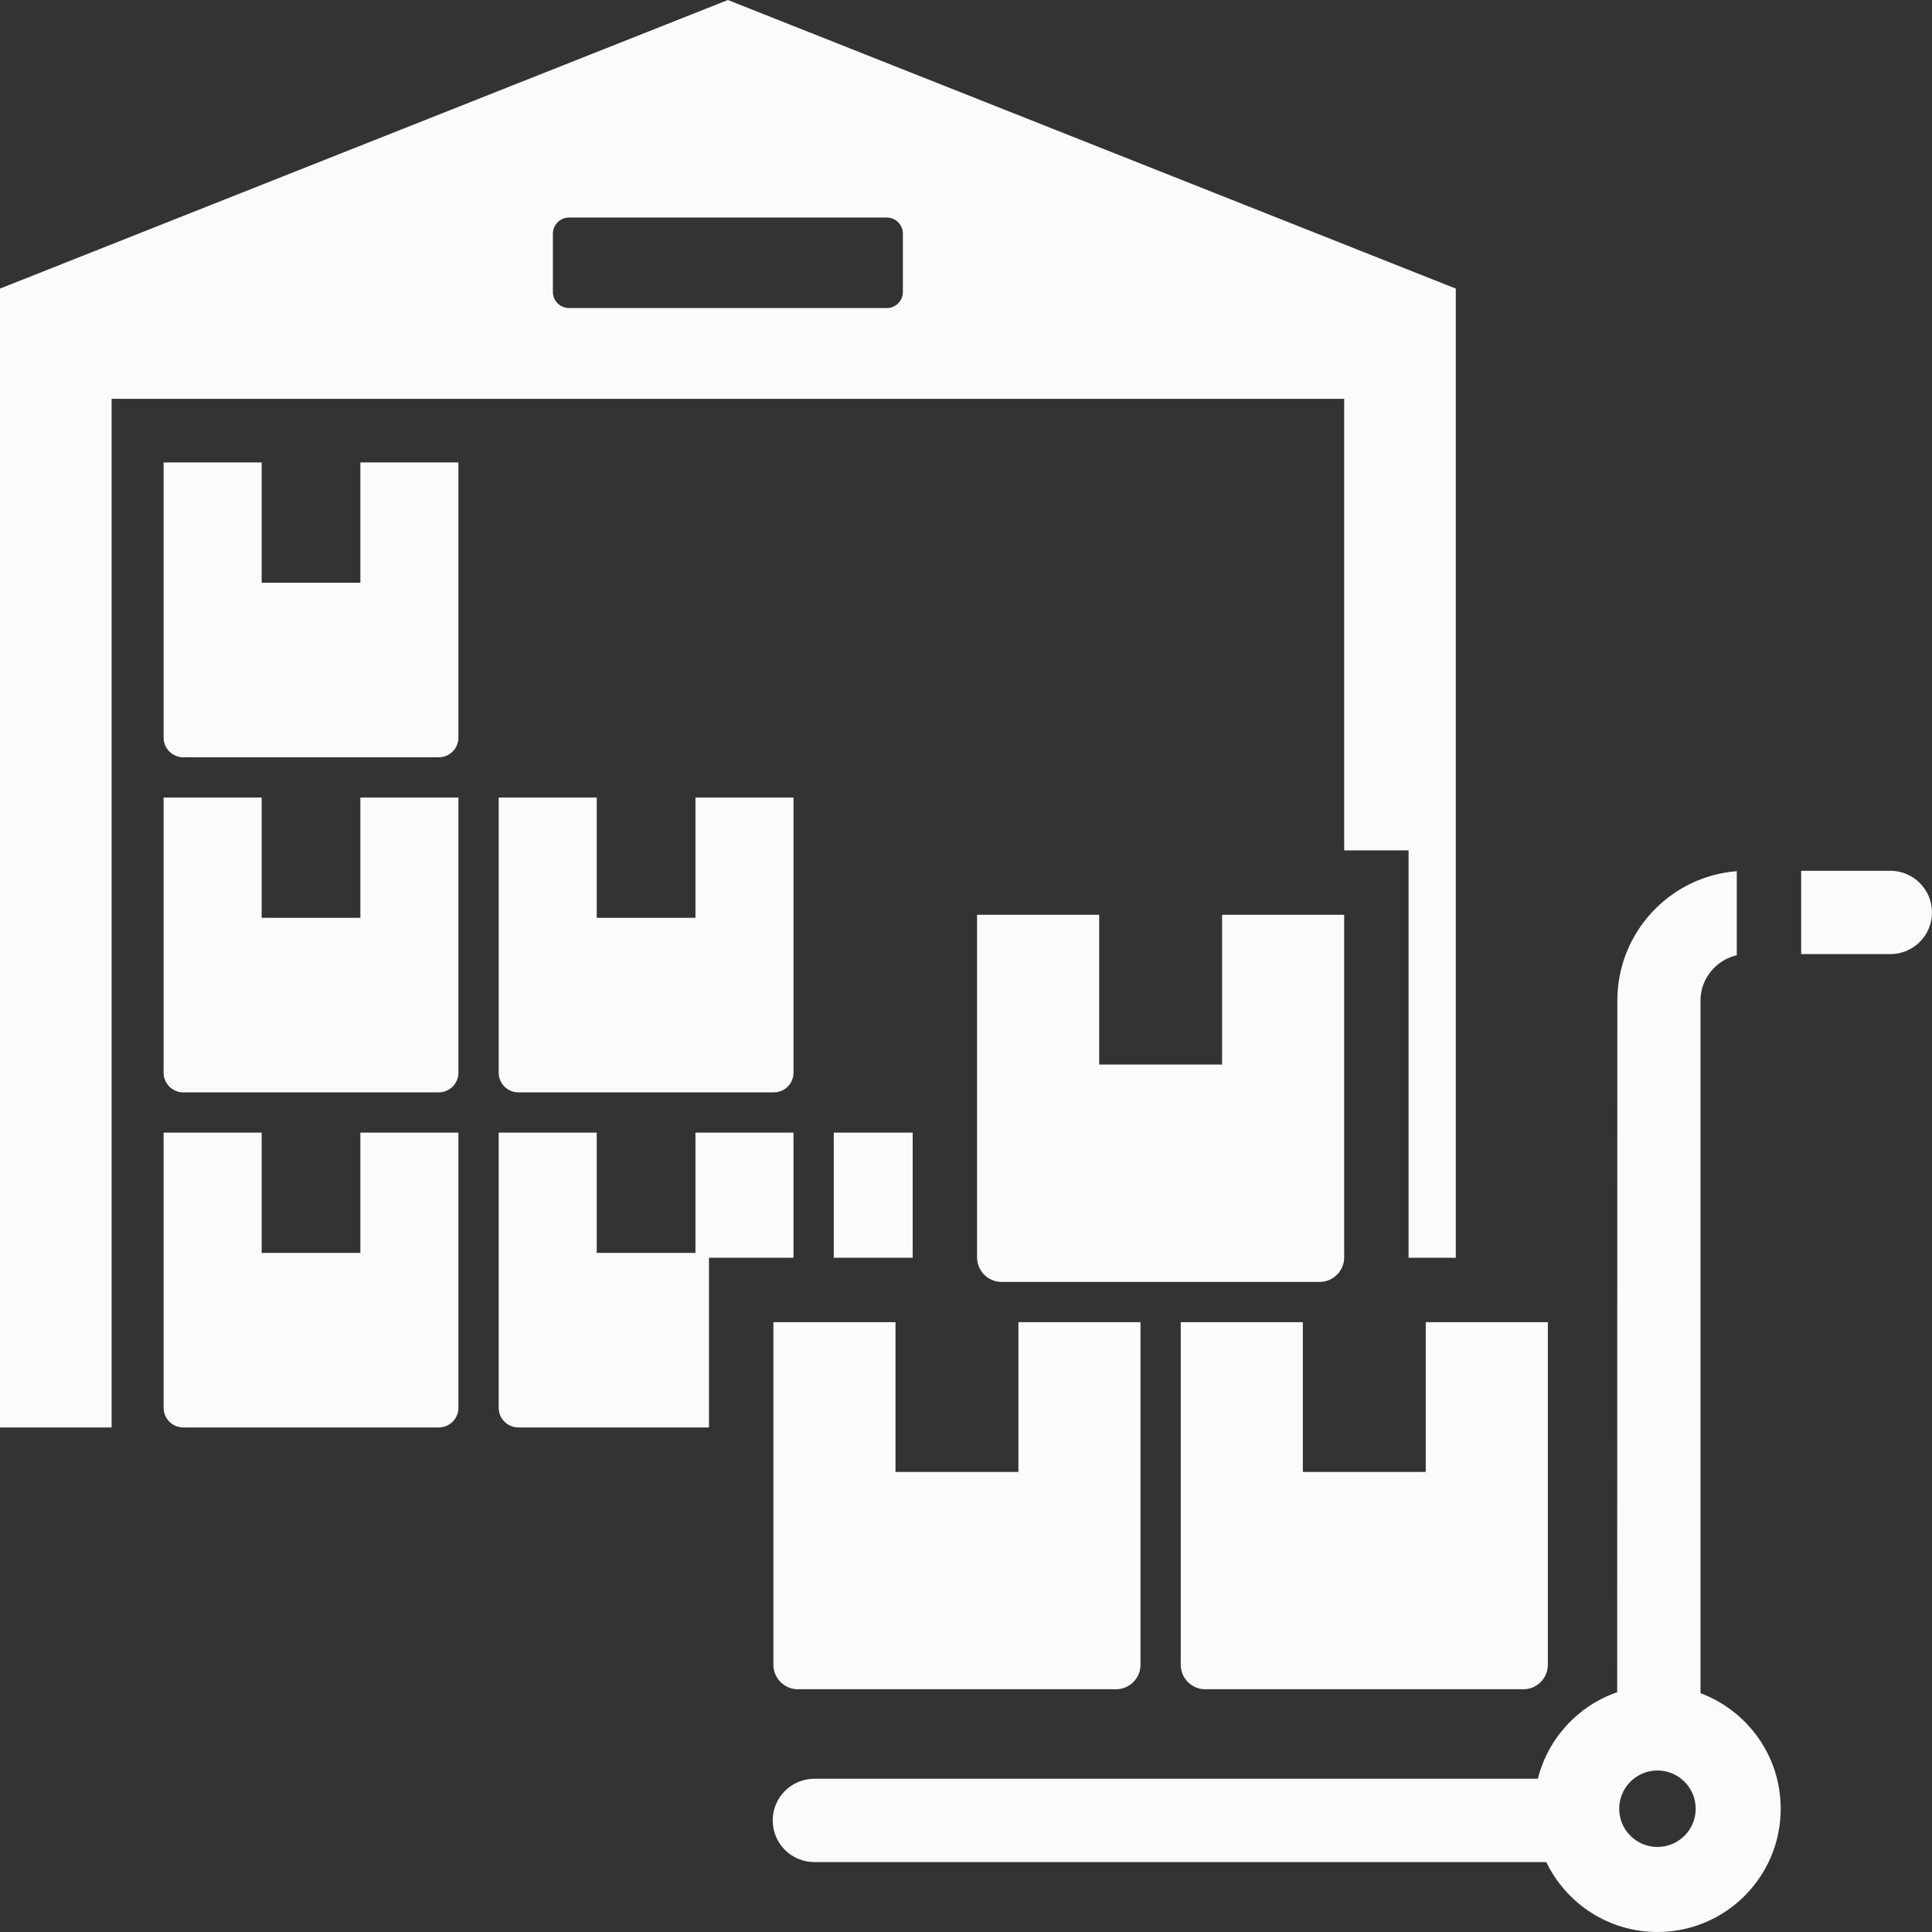 <?xml version="1.0" encoding="UTF-8" standalone="no"?><svg xmlns="http://www.w3.org/2000/svg" xmlns:xlink="http://www.w3.org/1999/xlink" fill="#fbfbfb" height="480" preserveAspectRatio="xMidYMid meet" version="1" viewBox="16.0 16.0 480.0 480.0" width="480" zoomAndPan="magnify"><rect x="16.0" y="16.0" width="480.0" height="480.0" fill="#333333" stroke="none"/><g id="change1_1"><path clip-rule="evenodd" d="M349.958,227.279v-112.2H43.731v255.566H16V87.698L196.844,16l180.844,71.698v240.788h-11.732l0.001-0.081 V227.279H349.958L349.958,227.279z M258.751,243.279v85.126c0,3.349,2.731,6.08,6.08,6.08h79.046c3.349,0,6.08-2.732,6.08-6.08 v-85.126h-30.334v37.212h-30.538v-37.212H258.751L258.751,243.279z M299.354,344.486H269.02v37.212h-30.538v-37.212h-30.334v85.126 c0,3.349,2.731,6.08,6.08,6.08h79.046c3.349,0,6.08-2.731,6.08-6.08V344.486L299.354,344.486z M309.354,344.486v85.126 c0,3.349,2.731,6.08,6.08,6.08h79.046c3.349,0,6.08-2.731,6.08-6.08v-85.126h-30.334v37.212h-30.538v-37.212H309.354 L309.354,344.486z M485.647,253.046c5.717,0,10.352-4.635,10.352-10.352s-4.635-10.352-10.352-10.352h-22.152v20.705H485.647 L485.647,253.046z M427.789,474.875c-5.247,0-9.5-4.253-9.5-9.5s4.253-9.5,9.5-9.5c5.247,0,9.5,4.253,9.5,9.5 S433.035,474.875,427.789,474.875L427.789,474.875z M417.787,436.422c-9.702,3.351-17.194,11.441-19.709,21.503H218.33 c-5.717,0-10.352,4.635-10.352,10.352s4.635,10.352,10.352,10.352h181.843c4.942,10.276,15.45,17.37,27.615,17.37 c16.914,0,30.625-13.711,30.625-30.625c0-13.15-8.288-24.362-19.926-28.702l-0.001-172.091c0-5.456,3.881-10.084,9.008-11.251 v-20.89c-16.601,1.293-29.672,15.215-29.672,32.141L417.787,436.422L417.787,436.422z M129.895,297.396h-24.362v29.885H81.008 v-29.885H56.646v68.366c0,2.69,2.194,4.883,4.883,4.883h63.483c2.69,0,4.883-2.193,4.883-4.883V297.396L129.895,297.396z M242.751,297.396h-19.606v31.09h19.607l-0.001-0.081V297.396L242.751,297.396z M139.896,297.396v68.366 c0,2.69,2.193,4.883,4.883,4.883h47.369v-42.159h20.997v-31.09h-24.362v29.885h-24.526v-29.885H139.896L139.896,297.396z M213.145,214.146h-24.362v29.885h-24.526v-29.885h-24.362v68.366c0,2.69,2.194,4.883,4.883,4.883h63.483 c2.69,0,4.883-2.193,4.883-4.883V214.146L213.145,214.146z M56.646,214.146v68.366c0,2.69,2.193,4.883,4.883,4.883h63.483 c2.69,0,4.883-2.193,4.883-4.883v-68.366h-24.362v29.885H81.008v-29.885H56.646L56.646,214.146z M129.896,130.897h-24.362v29.885 H81.008v-29.885H56.646v68.366c0,2.689,2.194,4.883,4.883,4.883h63.483c2.69,0,4.883-2.194,4.883-4.883V130.897L129.896,130.897z M157.363,70.047c-2.201,0-4,1.8-4,4v14.488c0,2.2,1.799,4,4,4h78.961c2.201,0,4-1.8,4-4V74.047c0-2.2-1.8-4-4-4H157.363z" fill-rule="evenodd"/></g></svg>
